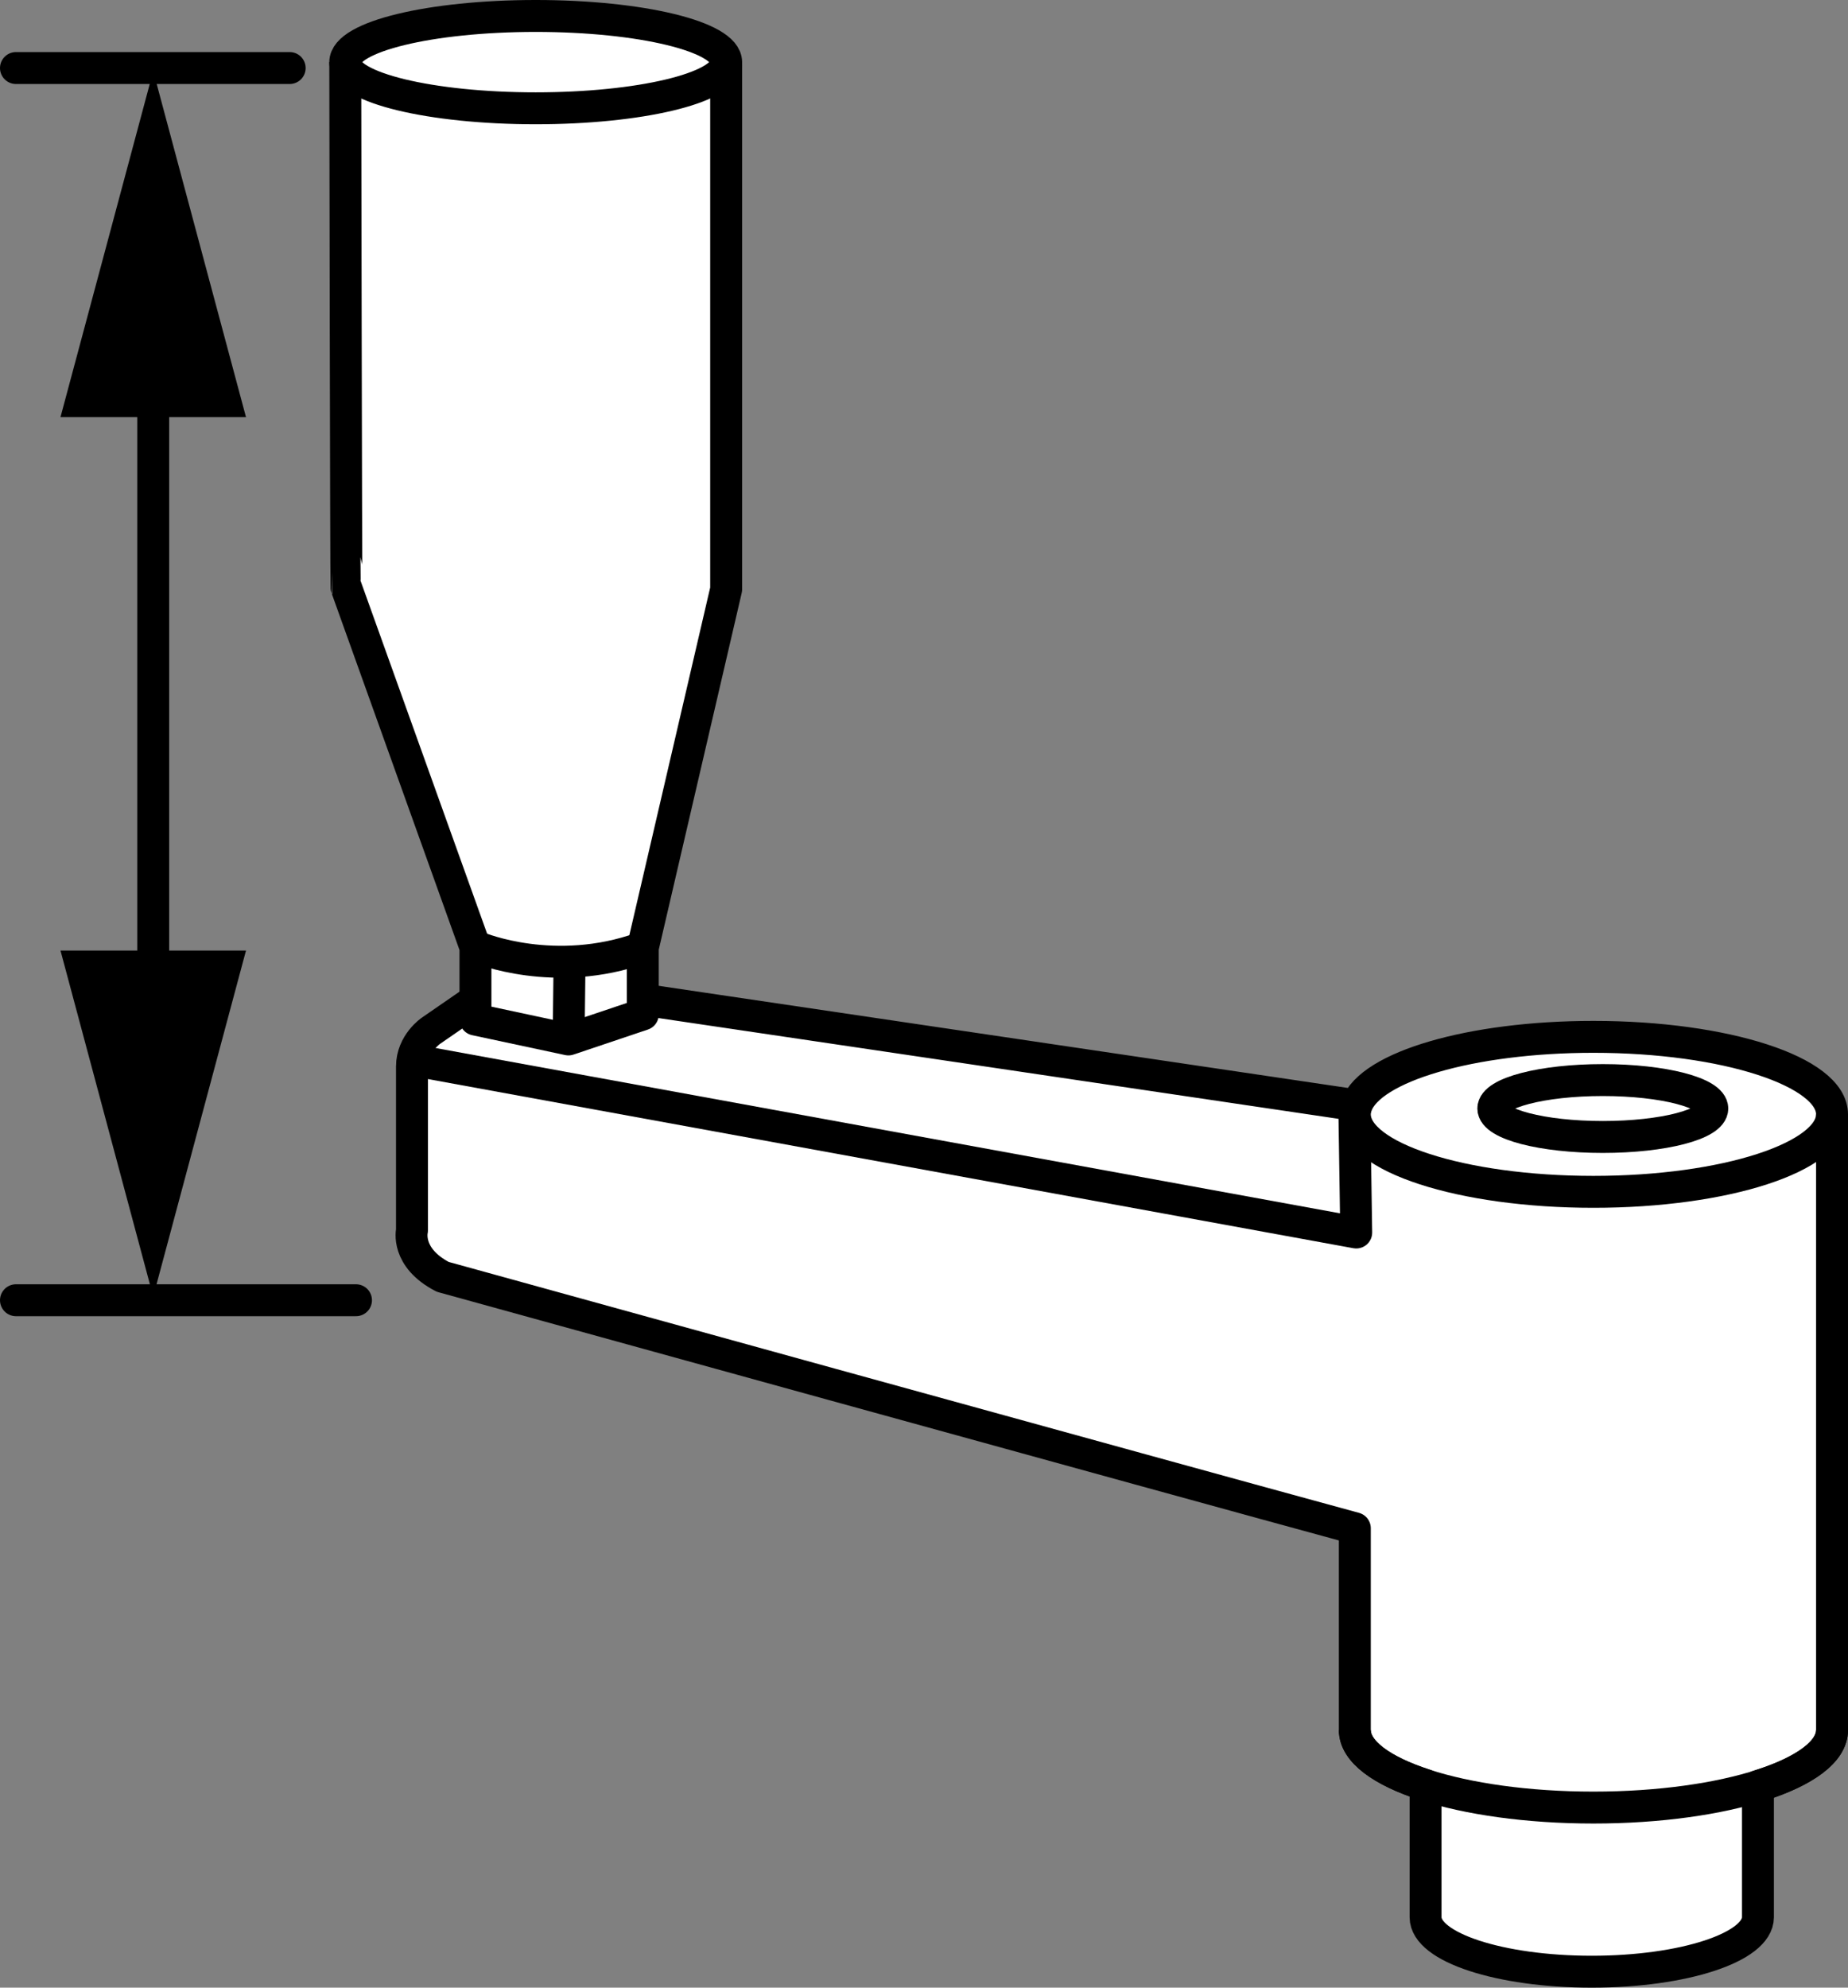 <?xml version="1.0" encoding="iso-8859-1"?>
<!-- Generator: Adobe Illustrator 28.1.0, SVG Export Plug-In . SVG Version: 6.00 Build 0)  -->
<svg version="1.1" id="web_image" xmlns="http://www.w3.org/2000/svg" xmlns:xlink="http://www.w3.org/1999/xlink" x="0px" y="0px"
	 width="46.315px" height="49.808px" viewBox="0 0 46.315 49.808" enable-background="new 0 0 46.315 49.808"
	 xml:space="preserve">
<rect x="0" y="0" width="46.315" height="49.808" fill="#808080" stroke="none"/>
<path fill="#FFFFFF" stroke="#000000" stroke-width="0.8" stroke-linejoin="round" d="M39.935,25.982
	c-3.068,0-5.593,0.75-5.937,1.717l-21.327-3.16l-1.864,1.286c0,0-0.482,0.321-0.482,0.9v4.114
	c0,0-0.161,0.675,0.771,1.157c0,0,18.426,5.093,22.859,6.3v5.056c0,0.54,0.679,1.027,1.773,1.379v3.312
	c0,0.754,1.865,1.365,4.165,1.365c2.3,0,4.165-0.611,4.165-1.365v-3.287c1.142-0.354,1.857-0.851,1.857-1.404
	V27.924C45.915,26.851,43.238,25.982,39.935,25.982z"/>
<line fill="none" stroke="#000000" stroke-width="0.8" stroke-linecap="round" stroke-linejoin="round" x1="7.26" y1="1.705" x2="0.4" y2="1.705"/>
<line fill="none" stroke="#000000" stroke-width="0.8" stroke-linecap="round" stroke-linejoin="round" x1="8.922" y1="32.582" x2="0.4" y2="32.582"/>
<g>
	<g>
		<g>
			<g>
				
					<line fill="none" stroke="#000000" stroke-width="0.8" stroke-linecap="round" stroke-linejoin="round" x1="3.84" y1="8.867" x2="3.84" y2="25.405"/>
				<g>
					<polygon points="1.516,10.452 3.84,1.779 6.165,10.452 					"/>
				</g>
				<g>
					<polygon points="1.516,23.82 3.84,32.493 6.165,23.82 					"/>
				</g>
			</g>
		</g>
	</g>
</g>
<path fill="none" stroke="#000000" stroke-width="0.8" stroke-linejoin="round" d="M45.915,43.352"/>
<path fill="none" stroke="#000000" stroke-width="0.8" stroke-linejoin="round" d="M45.914,43.318"/>
<path fill="none" stroke="#000000" stroke-width="0.8" stroke-linejoin="round" d="M45.914,43.318
	c0.001,0.011,0.001,0.023,0.001,0.035c0,1.072-2.677,1.942-5.98,1.942c-3.303,0-5.98-0.869-5.98-1.942"/>
<path fill="none" stroke="#000000" stroke-width="0.8" stroke-linejoin="round" d="M45.915,27.924
	c0,1.072-2.677,1.942-5.98,1.942c-3.303,0-5.98-0.869-5.98-1.942c0-0.066,0.01-0.131,0.03-0.196"/>
<ellipse fill="none" stroke="#000000" stroke-width="0.8" stroke-linejoin="round" cx="40.17" cy="27.778" rx="2.744" ry="0.713"/>
<path fill="#FFFFFF" stroke="#000000" stroke-width="0.8" stroke-linejoin="round" d="M8.653,1.557
	c0-0.639,2.137-1.157,4.773-1.157s4.773,0.518,4.773,1.157v13.211l-2.089,8.984v1.668l-1.864,0.627l-2.33-0.498
	v-1.812c0,0-3.23-9.013-3.232-9.016C8.673,14.7,8.653,1.557,8.653,1.557z"/>
<path fill="none" stroke="#000000" stroke-width="0.8" stroke-linejoin="round" d="M18.198,1.585
	c-0.061,0.626-2.174,1.129-4.772,1.129c-2.636,0-4.773-0.518-4.773-1.157"/>
<polyline fill="none" stroke="#000000" stroke-width="0.8" stroke-linejoin="round" points="33.943,27.807 33.99,30.885 
	10.346,26.564 "/>
<path fill="none" stroke="#000000" stroke-width="0.8" stroke-linejoin="round" d="M12.01,23.75c0,0,1.895,0.788,4.082,0"/>
<line fill="none" stroke="#000000" stroke-width="0.8" stroke-linejoin="round" x1="14.248" y1="26.305" x2="14.274" y2="24.093"/>
</svg>
